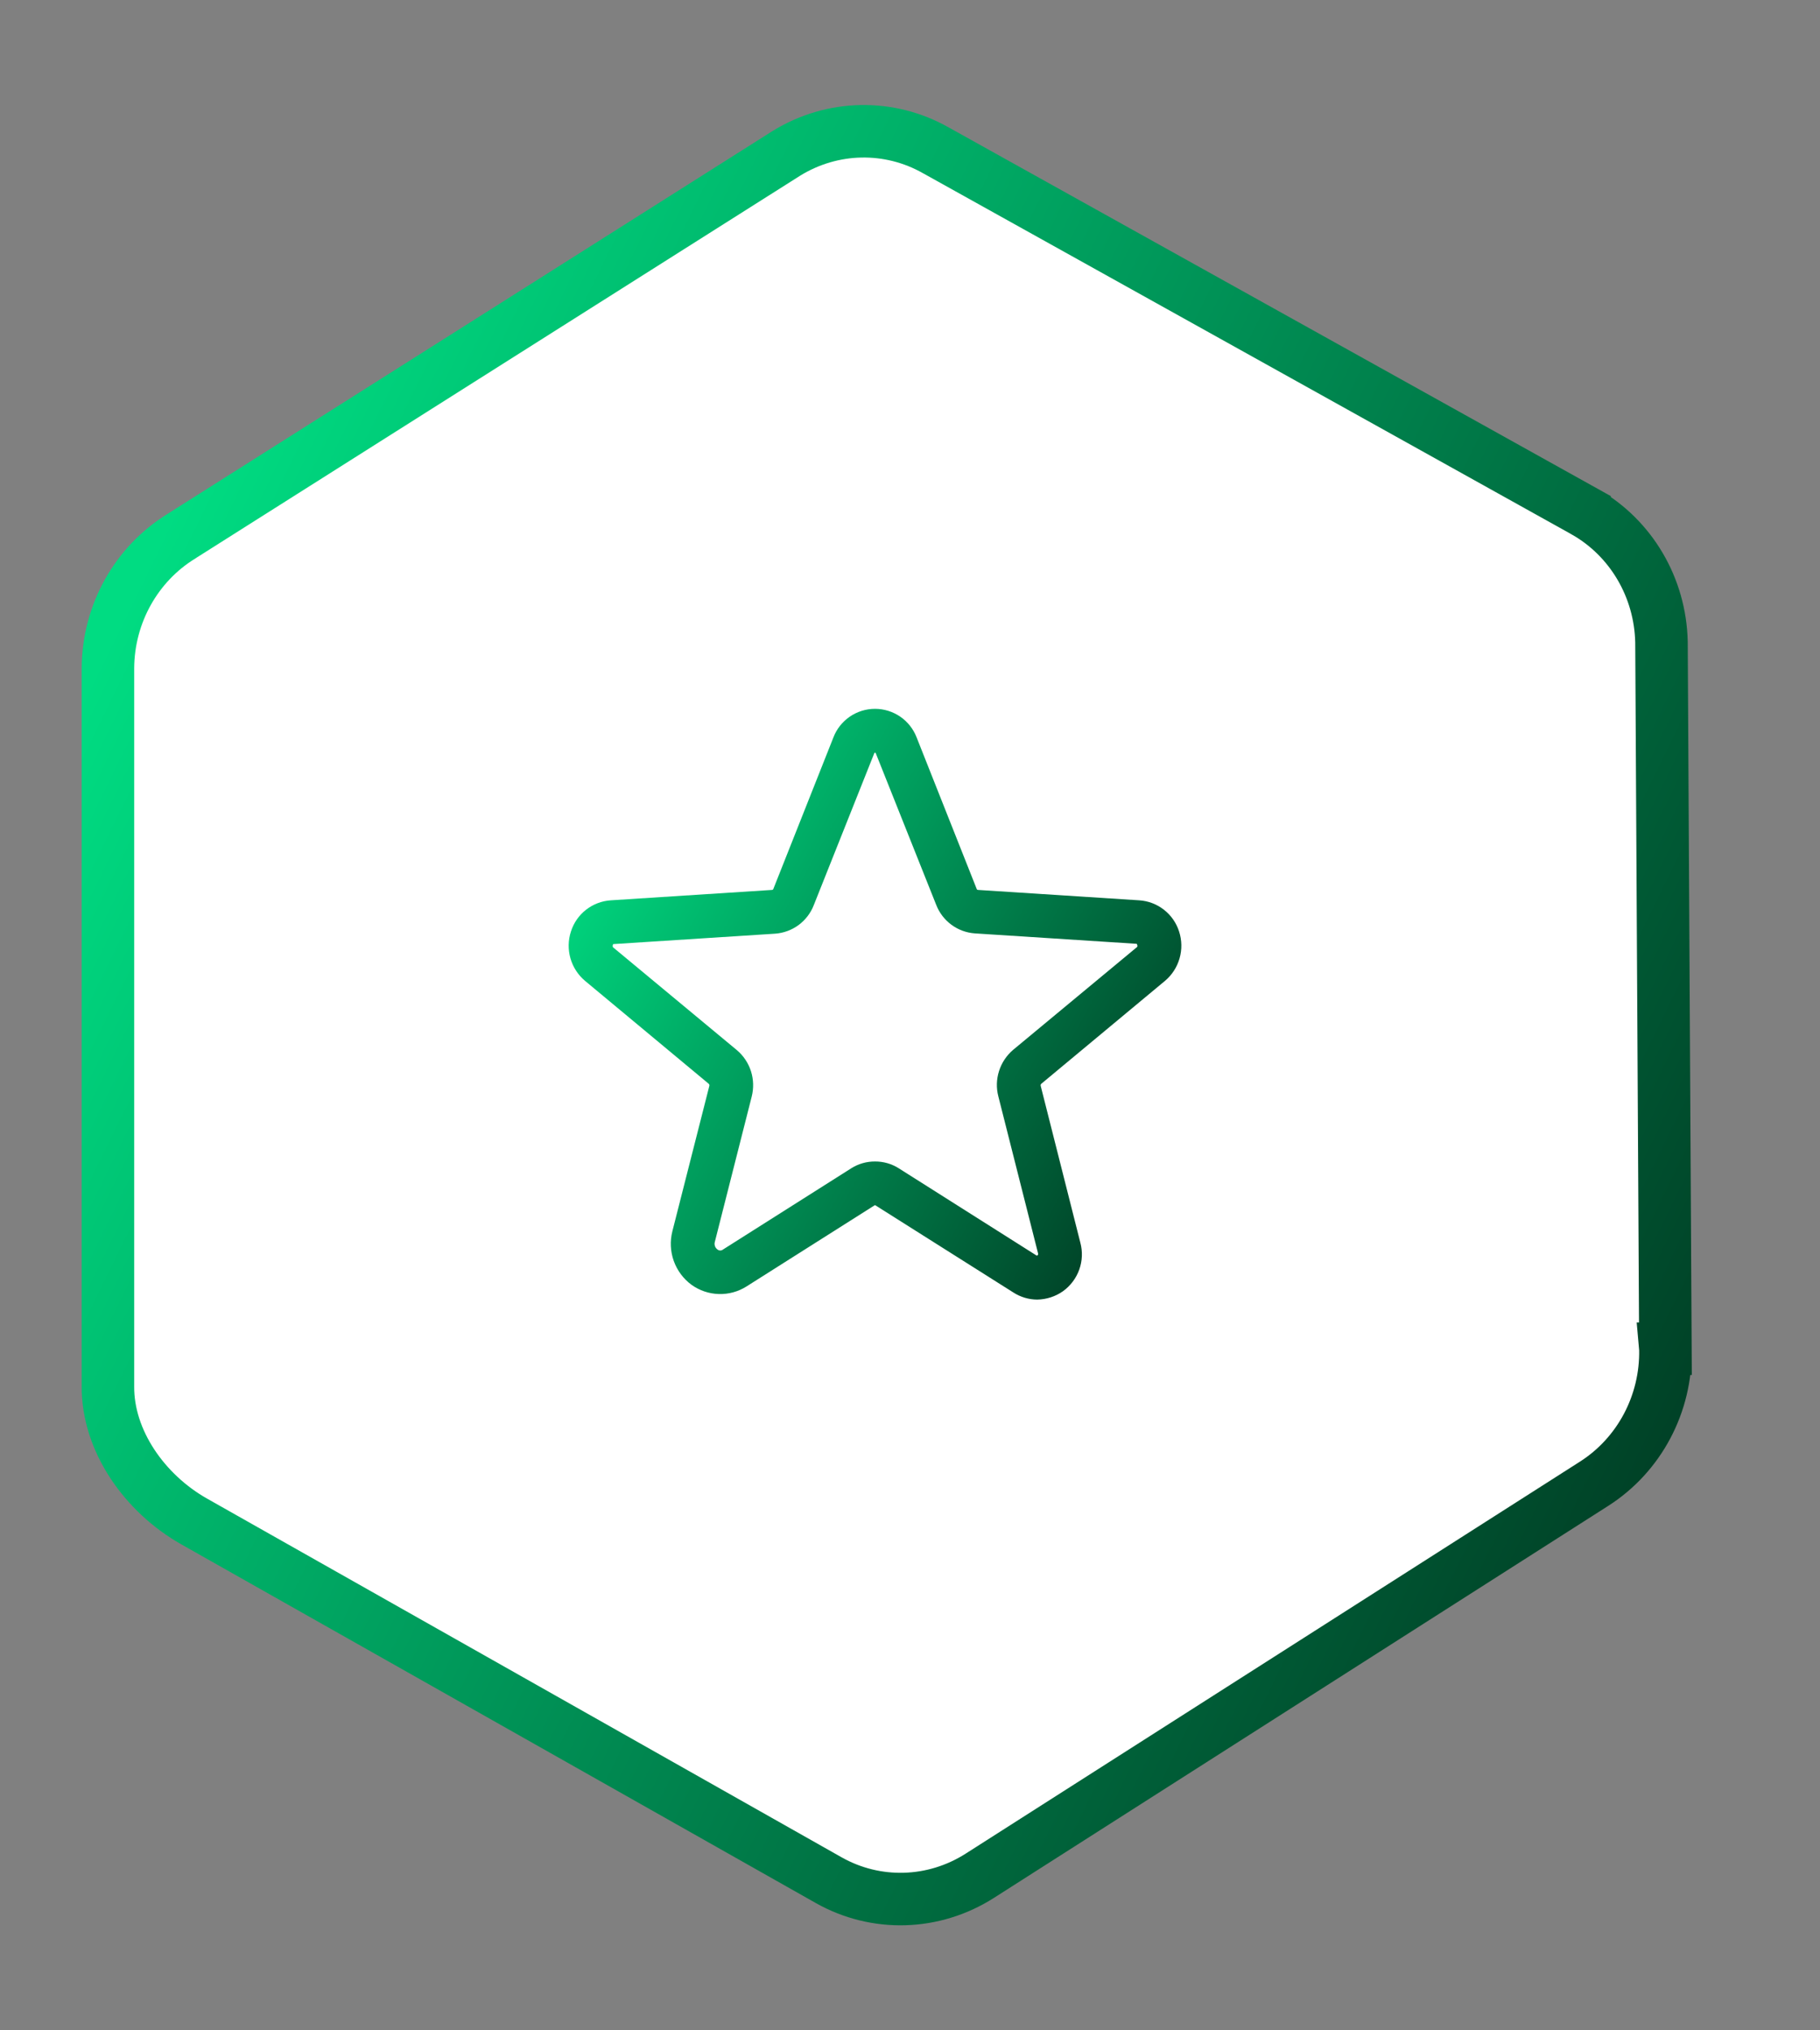 <svg width="52" height="58" viewBox="0 0 52 58" fill="none" xmlns="http://www.w3.org/2000/svg">
<rect x="0" y="0" width="52" height="58" fill="#808080" stroke="none"/>
<g clip-path="url(#clip0_1958_63152)">
<path d="M5.175 15.323L5.175 15.323L5.182 15.318L22.47 4.379C23.781 3.572 25.405 3.54 26.734 4.292L26.738 4.294L45.274 14.613C45.274 14.614 45.275 14.614 45.276 14.615C46.597 15.363 47.438 16.779 47.471 18.345L47.583 38.529H47.582L47.583 38.54C47.614 40.103 46.836 41.562 45.547 42.385L27.995 53.584C26.676 54.426 25.023 54.472 23.673 53.708L5.549 43.464C4.124 42.659 3.074 41.151 3.084 39.607H3.084V39.602L3.084 19.083C3.084 19.082 3.084 19.082 3.084 19.081C3.094 17.538 3.891 16.115 5.175 15.323Z" fill="white" stroke="url(#paint0_linear_1958_63152)" stroke-width="1.5"/>
<path d="M29.633 37.125C29.392 37.124 29.156 37.053 28.953 36.922L25.008 34.43H24.992L21.328 36.75C21.092 36.899 20.816 36.975 20.536 36.966C20.256 36.958 19.985 36.866 19.758 36.703C19.525 36.532 19.348 36.294 19.25 36.021C19.153 35.748 19.139 35.453 19.211 35.172L20.266 31.023C20.269 31.012 20.269 31.001 20.267 30.99C20.264 30.979 20.258 30.969 20.25 30.961L16.719 28.023C16.518 27.855 16.372 27.631 16.299 27.379C16.227 27.127 16.231 26.859 16.313 26.609C16.391 26.363 16.542 26.146 16.745 25.988C16.949 25.829 17.196 25.735 17.453 25.719L22.063 25.422C22.07 25.421 22.076 25.418 22.081 25.414C22.087 25.41 22.091 25.405 22.094 25.398L23.813 21.062C23.905 20.823 24.069 20.617 24.28 20.472C24.492 20.327 24.743 20.249 25 20.249C25.257 20.249 25.508 20.327 25.72 20.472C25.932 20.617 26.095 20.823 26.188 21.062L27.907 25.398C27.909 25.405 27.913 25.41 27.919 25.414C27.924 25.418 27.931 25.421 27.938 25.422L32.547 25.719C32.805 25.735 33.052 25.829 33.255 25.988C33.459 26.146 33.609 26.363 33.688 26.609C33.769 26.859 33.774 27.127 33.701 27.379C33.629 27.631 33.483 27.855 33.282 28.023L29.75 30.961C29.742 30.969 29.736 30.979 29.734 30.99C29.731 31.001 29.731 31.012 29.735 31.023L30.867 35.5C30.935 35.753 30.924 36.021 30.836 36.268C30.748 36.514 30.587 36.729 30.375 36.883C30.158 37.037 29.899 37.121 29.633 37.125ZM25 33.18C25.241 33.178 25.477 33.246 25.68 33.375L29.617 35.867H29.633C29.643 35.862 29.651 35.854 29.657 35.844C29.664 35.836 29.664 35.828 29.657 35.797L28.524 31.32C28.462 31.082 28.469 30.831 28.544 30.596C28.618 30.361 28.758 30.152 28.945 29.992L32.485 27.055C32.492 27.047 32.508 27.031 32.492 26.992C32.477 26.953 32.477 26.961 32.469 26.961L27.852 26.664C27.61 26.647 27.378 26.561 27.183 26.417C26.988 26.273 26.838 26.077 26.75 25.852L25.024 21.523C25.016 21.5 25.008 21.5 25 21.5C24.992 21.5 24.985 21.5 24.977 21.523L23.25 25.859C23.162 26.085 23.012 26.281 22.817 26.425C22.622 26.569 22.39 26.654 22.149 26.672L17.532 26.969C17.524 26.969 17.516 26.969 17.508 27C17.5 27.031 17.508 27.055 17.516 27.062L21.055 30C21.243 30.159 21.382 30.369 21.457 30.603C21.531 30.838 21.538 31.089 21.477 31.328L20.422 35.484C20.413 35.521 20.414 35.56 20.427 35.596C20.439 35.633 20.462 35.664 20.492 35.688C20.514 35.708 20.543 35.721 20.573 35.722C20.603 35.724 20.633 35.714 20.657 35.695L24.32 33.375C24.524 33.246 24.76 33.178 25 33.18Z" fill="url(#paint1_linear_1958_63152)"/>
</g>
<defs>
<linearGradient id="paint0_linear_1958_63152" x1="2.785" y1="18.948" x2="48.508" y2="41.368" gradientUnits="userSpaceOnUse">
<stop stop-color="#00DC82"/>
<stop offset="1" stop-color="#003F25"/>
</linearGradient>
<linearGradient id="paint1_linear_1958_63152" x1="16.199" y1="23.855" x2="33.463" y2="33.488" gradientUnits="userSpaceOnUse">
<stop stop-color="#00DC82"/>
<stop offset="1" stop-color="#003F25"/>
</linearGradient>
<clipPath id="clip0_1958_63152">
<rect width="51" height="58" fill="white" transform="translate(0.333)"/>
</clipPath>
</defs>
</svg>
